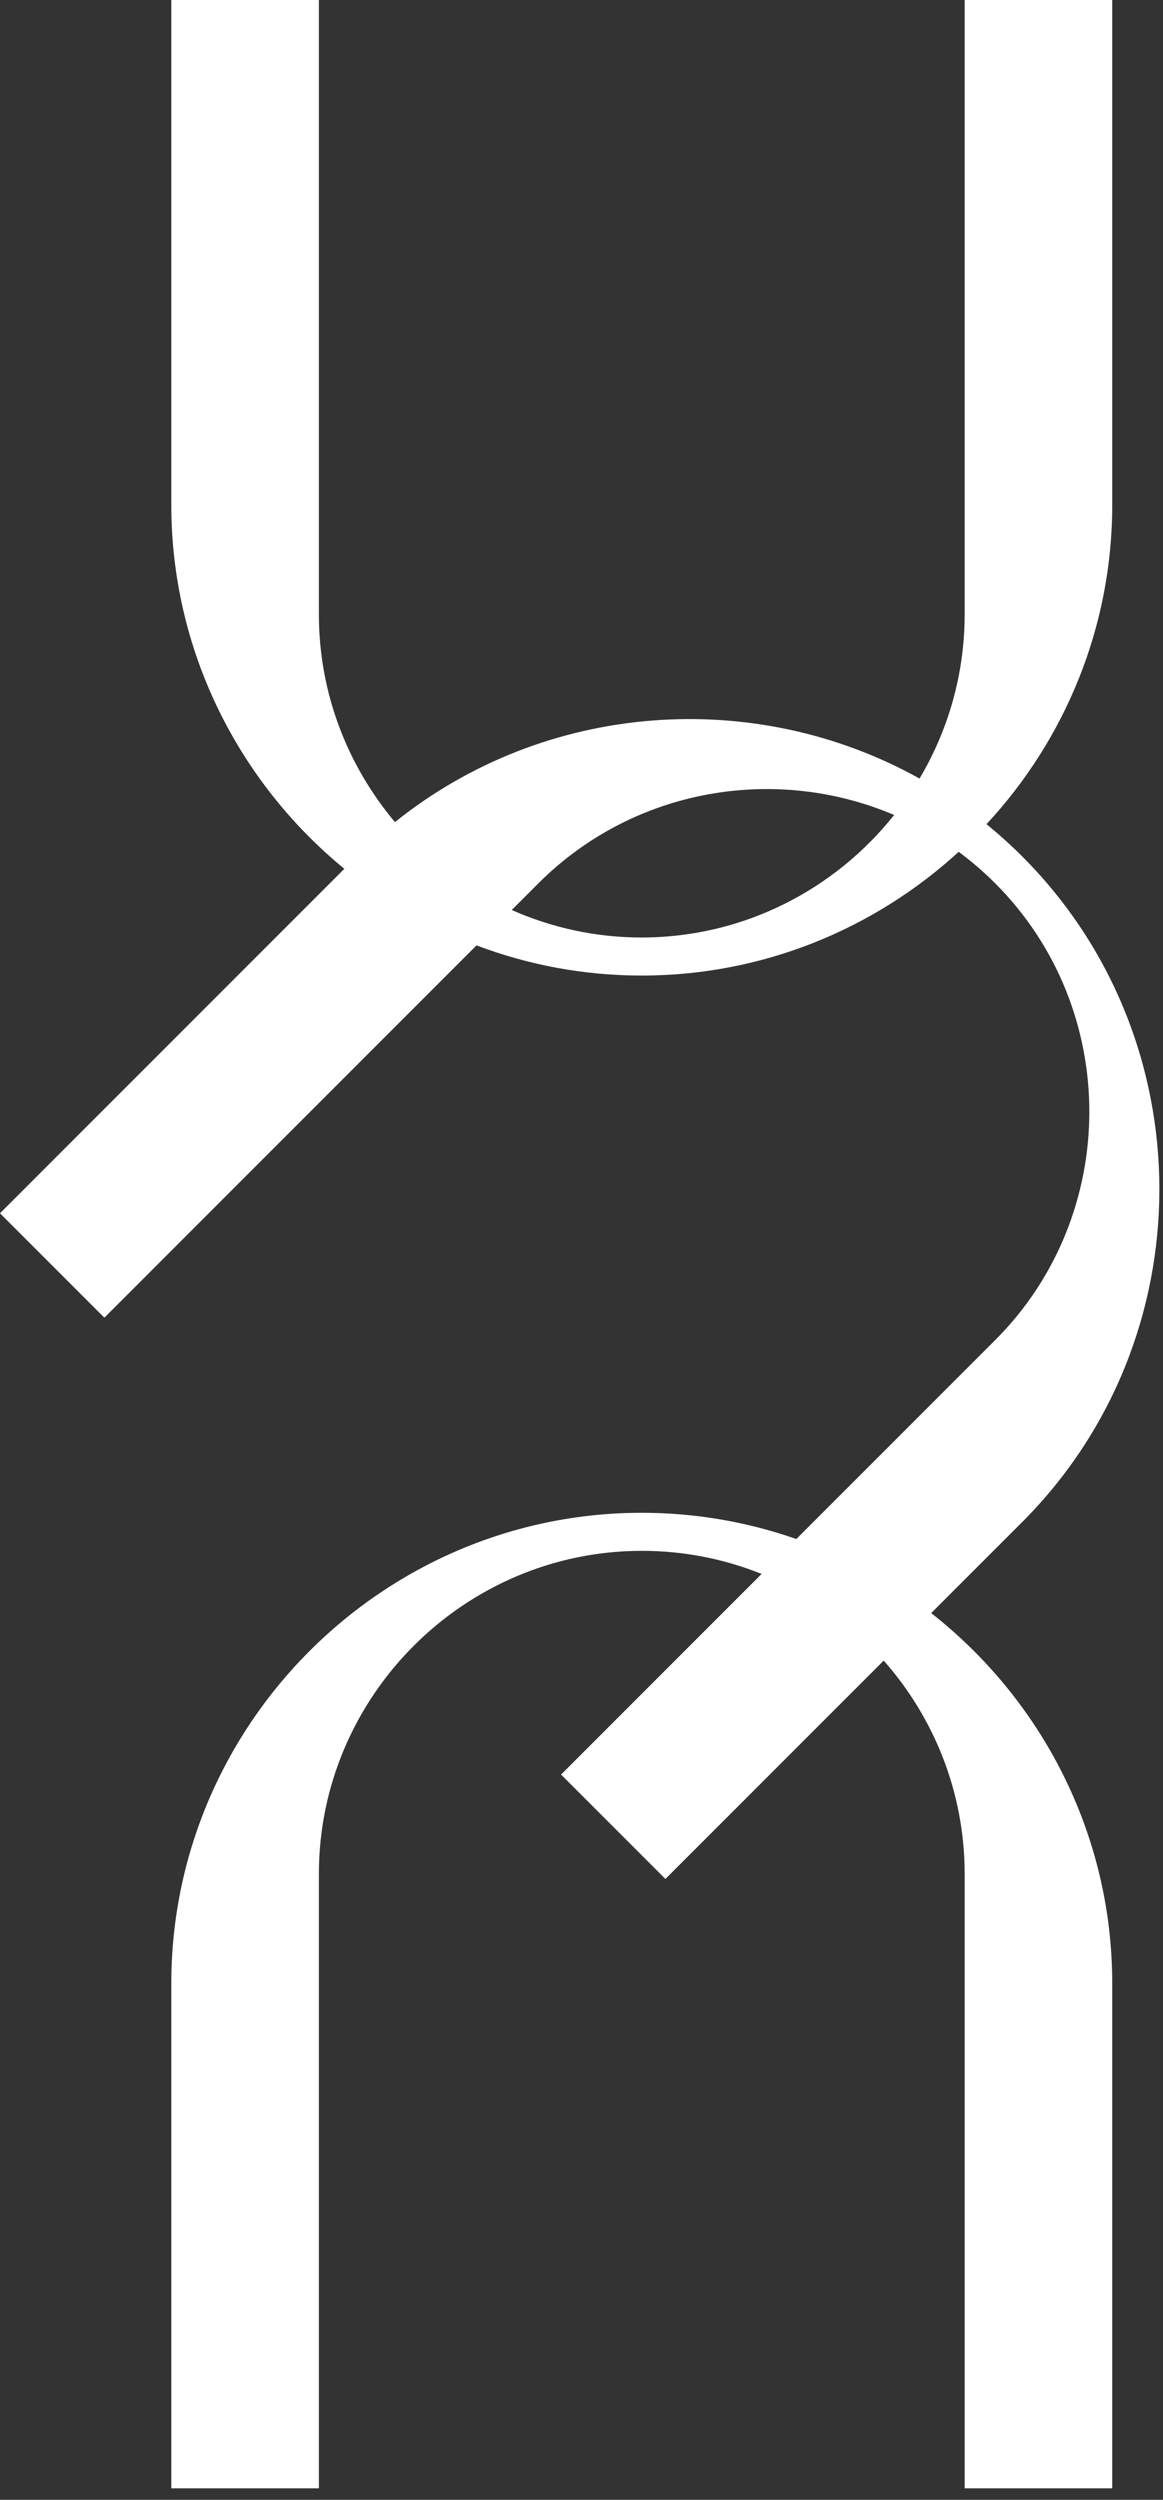 <?xml version="1.0" encoding="UTF-8"?> <svg xmlns="http://www.w3.org/2000/svg" width="74" height="159" viewBox="0 0 74 159" fill="none"><rect x="0" y="0" width="74" height="159" fill="#333333" stroke="none"/><path fill-rule="evenodd" clip-rule="evenodd" d="M40.83 96.22C44.27 96.22 47.59 96.81 50.67 97.89L63.32 85.24C71.31 77.25 71.31 64.17 63.32 56.18C62.59 55.45 61.81 54.78 61 54.18C55.67 59.06 48.58 62.05 40.83 62.05C37.14 62.05 33.59 61.37 30.32 60.13L6.64 83.81L0 77.17L21.91 55.26C15.2 49.76 10.9 41.41 10.9 32.11V0H20.29V39.08C20.29 44.1 22.12 48.71 25.13 52.29C34.71 44.6 48.03 43.68 58.51 49.52C60.33 46.45 61.38 42.88 61.38 39.07V0H70.77V32.11C70.77 39.93 67.73 47.08 62.77 52.42C63.55 53.06 64.31 53.74 65.04 54.47C76.68 66.11 76.68 85.17 65.04 96.81L59.25 102.6C66.25 108.09 70.77 116.62 70.77 126.16V158.27H61.38V119.19C61.38 114 59.43 109.25 56.23 105.62L42.34 119.51L35.7 112.87L48.46 100.11C46.1 99.16 43.53 98.64 40.84 98.64C29.54 98.64 20.29 107.89 20.29 119.19V158.27H10.9V126.16C10.9 109.69 24.37 96.22 40.84 96.22H40.83ZM56.9 51.84C49.4 48.64 40.36 50.09 34.26 56.18L32.56 57.88C35.09 59 37.89 59.63 40.82 59.63C47.31 59.63 53.12 56.58 56.89 51.84H56.9Z" fill="white"></path></svg> 